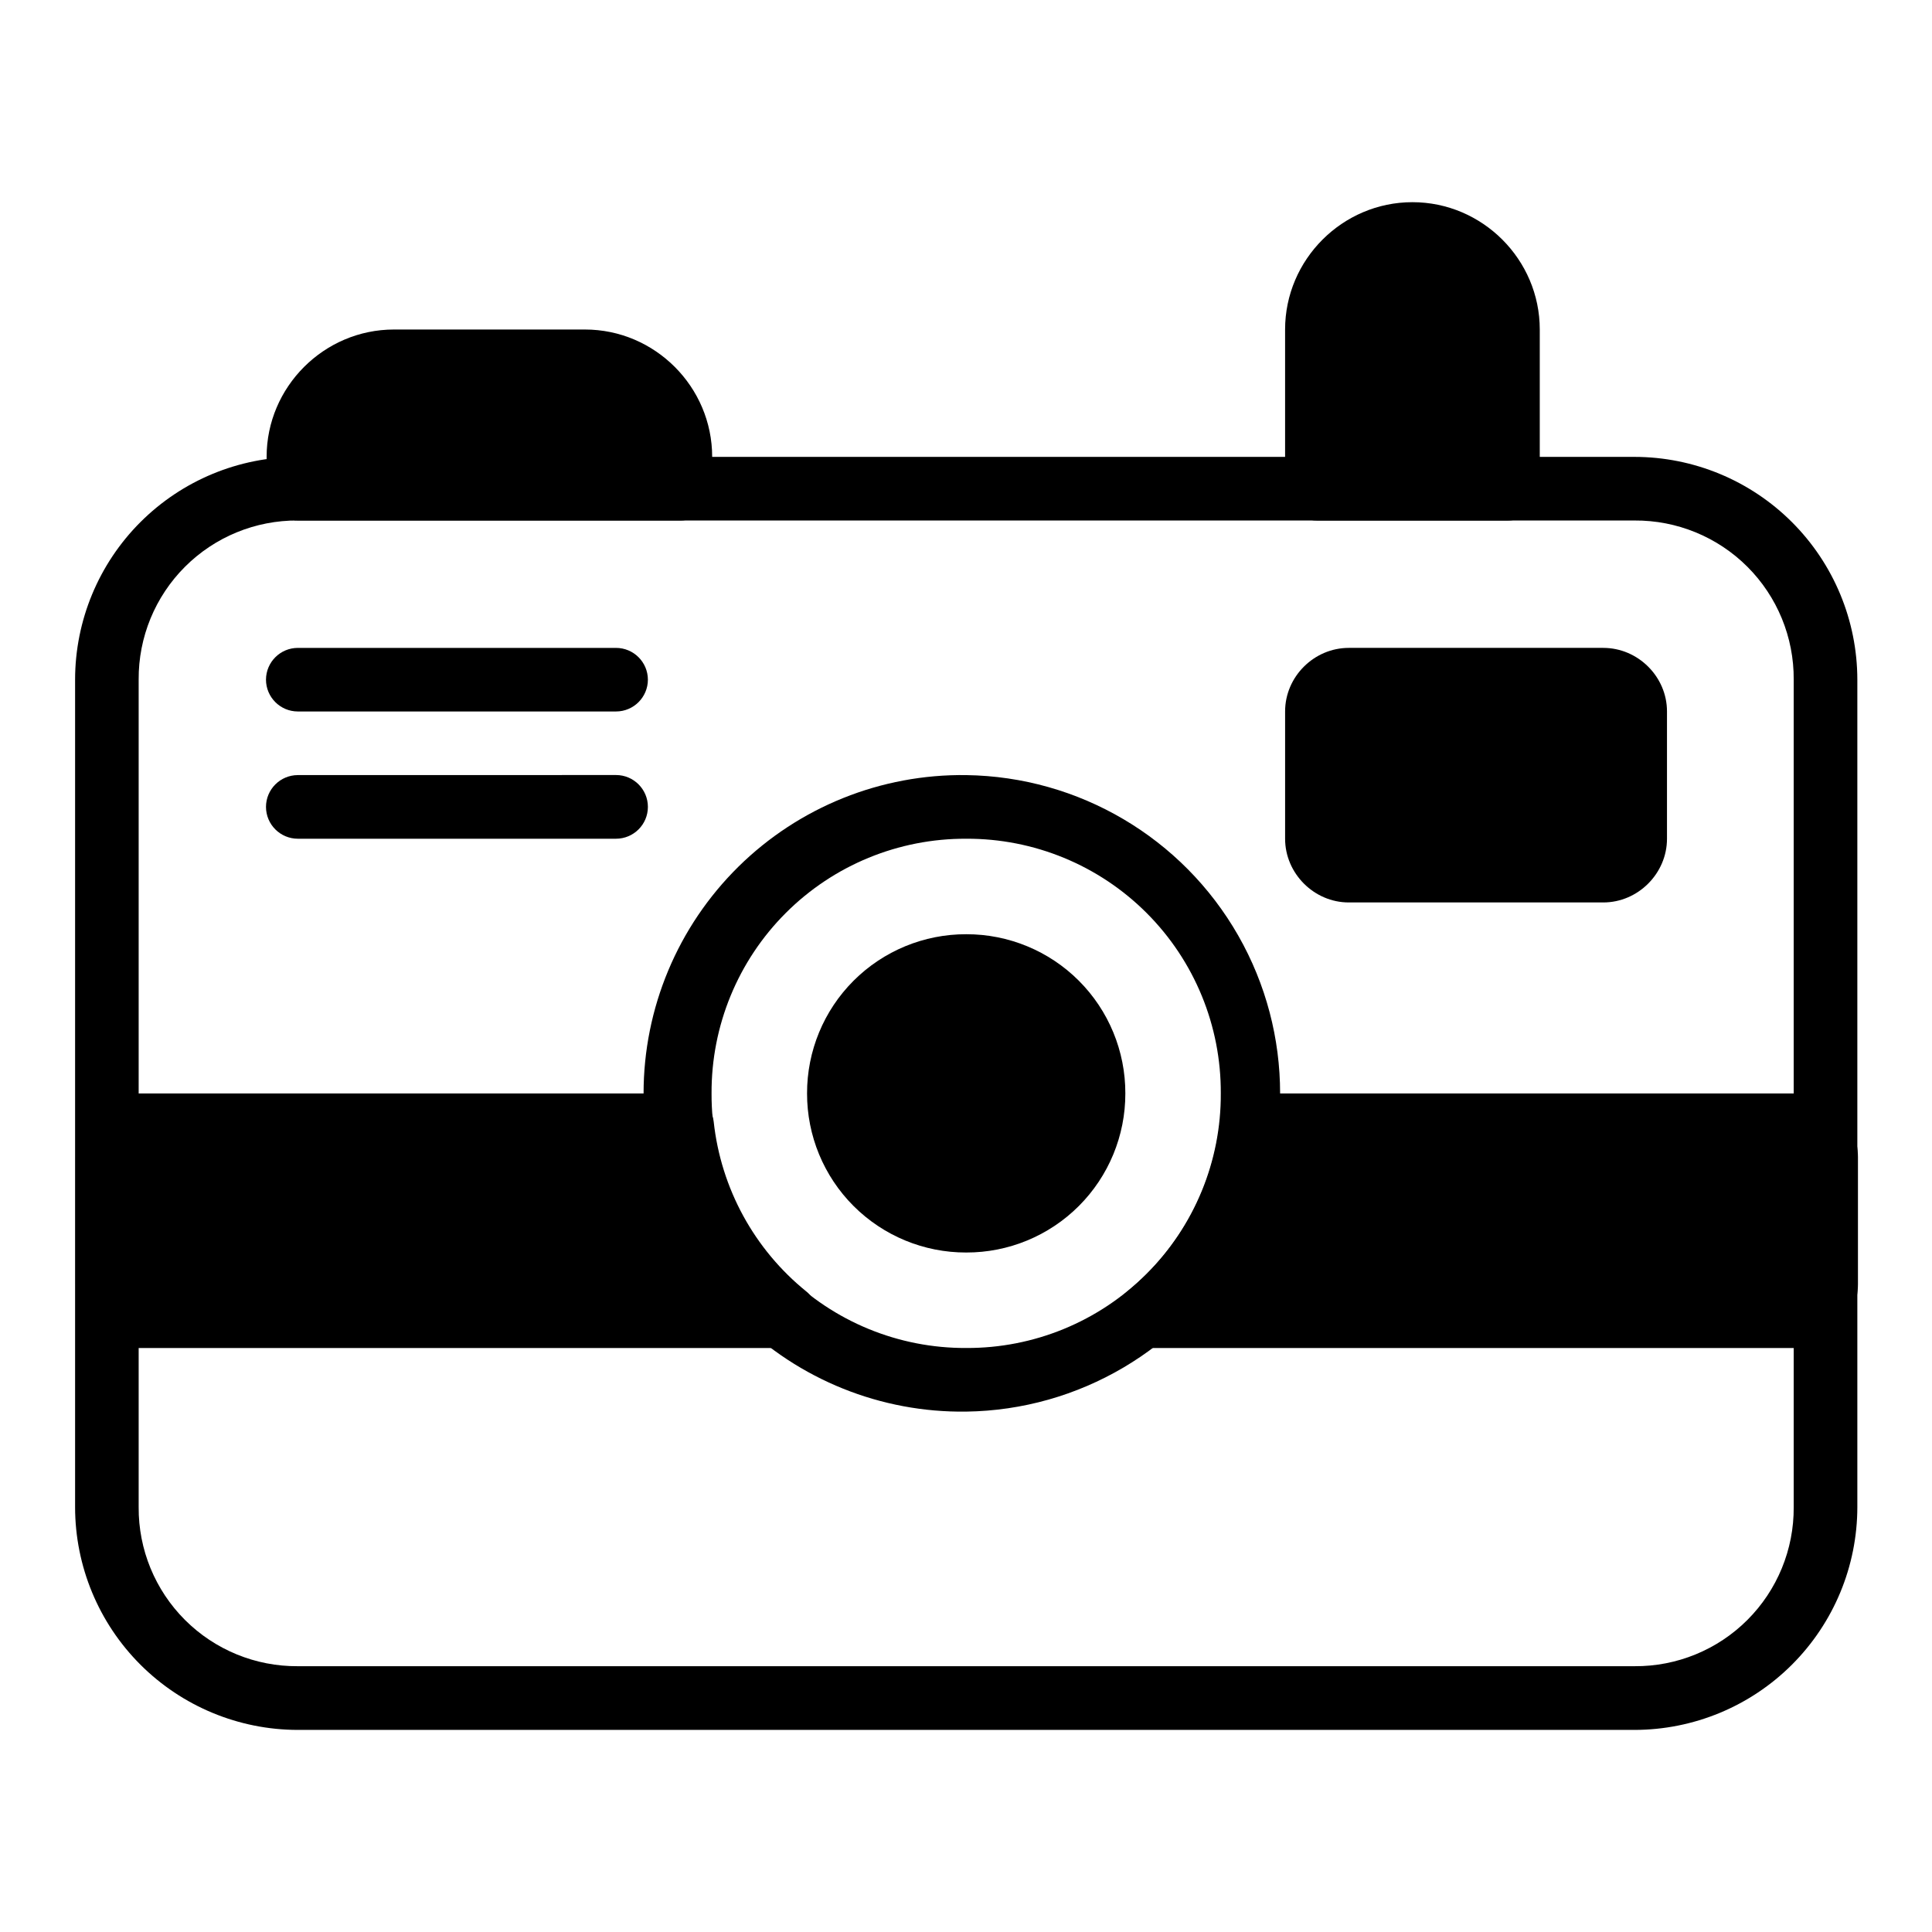 <?xml version="1.0" encoding="UTF-8"?>
<!-- Uploaded to: SVG Repo, www.svgrepo.com, Generator: SVG Repo Mixer Tools -->
<svg fill="#000000" width="800px" height="800px" version="1.1" viewBox="144 144 512 512" xmlns="http://www.w3.org/2000/svg">
 <g fill-rule="evenodd">
  <path d="m222.92 265.08c-15.648 0.012-30.652 6.234-41.719 17.301-11.066 11.062-17.289 26.07-17.301 41.719v219.32c0.012 15.648 6.234 30.656 17.301 41.723 11.066 11.062 26.07 17.285 41.719 17.301h354.24c15.652-0.016 30.664-6.234 41.734-17.301 11.07-11.066 17.301-26.07 17.32-41.723v-219.32c-0.02-15.652-6.25-30.656-17.32-41.723-11.07-11.066-26.082-17.285-41.734-17.297zm0 16.863h354.24v-0.004c11.211-0.078 21.984 4.336 29.914 12.258 7.926 7.922 12.352 18.695 12.277 29.902v219.32c0.07 11.207-4.356 21.973-12.285 29.891-7.926 7.922-18.699 12.332-29.906 12.25h-354.24c-11.203 0.078-21.969-4.336-29.895-12.254-7.926-7.918-12.348-18.684-12.277-29.887v-219.32c-0.074-11.207 4.348-21.973 12.273-29.895 7.926-7.926 18.695-12.34 29.898-12.266z"/>
  <path d="m400.07 391.58c11.191-0.02 21.93 4.414 29.84 12.328 7.91 7.918 12.344 18.656 12.316 29.848 0.027 11.191-4.406 21.934-12.324 29.848-7.914 7.914-18.656 12.352-29.848 12.324-11.191 0.027-21.934-4.41-29.852-12.324-7.914-7.914-12.348-18.656-12.324-29.848-0.023-11.195 4.41-21.938 12.324-29.852 7.918-7.914 18.66-12.352 29.852-12.324z"/>
  <path d="m400.07 349.41c-22.57-0.309-44.32 8.438-60.395 24.285-16.07 15.848-25.117 37.477-25.121 60.047 0 22.574 9.043 44.203 25.109 60.055 16.07 15.852 37.82 24.602 60.391 24.293 29.855-0.41 57.27-16.574 72.082-42.5 14.809-25.926 14.809-57.75 0-83.676-14.812-25.926-42.227-42.09-72.082-42.504zm0 16.863c17.922-0.078 35.133 7.008 47.805 19.688 12.668 12.676 19.742 29.891 19.648 47.816 0.09 17.914-6.988 35.125-19.656 47.793-12.672 12.672-29.879 19.746-47.797 19.66-17.922 0.094-35.141-6.984-47.816-19.652-12.68-12.668-19.766-29.879-19.684-47.801-0.09-17.93 6.992-35.152 19.672-47.832 12.676-12.676 29.898-19.758 47.828-19.672z"/>
  <path d="m180.91 433.78c-9.199 0-16.844 7.633-16.844 16.836v33.746c0 9.199 7.644 16.879 16.844 16.879h171.5c3.562-0.02 6.727-2.269 7.91-5.625 1.188-3.359 0.137-7.098-2.621-9.348-13.812-11.164-22.641-27.34-24.562-44.992-0.477-4.266-4.082-7.492-8.375-7.496zm294.75 0c-4.293 0.004-7.898 3.231-8.375 7.496-1.926 17.652-10.758 33.828-24.566 44.988-2.769 2.254-3.816 6.004-2.621 9.367 1.191 3.359 4.375 5.606 7.941 5.609h171.47c9.203 0 16.867-7.676 16.867-16.879v-33.746c0-9.199-7.668-16.836-16.867-16.836zm42.652-236.2c-18.547 0-33.75 15.203-33.75 33.746v42.188c0 2.238 0.887 4.383 2.469 5.965s3.727 2.469 5.965 2.469h50.613c2.238 0.004 4.387-0.883 5.969-2.465 1.586-1.582 2.477-3.731 2.477-5.969v-42.188c0-18.543-15.199-33.746-33.746-33.746zm-269.91 33.746c-18.543 0-33.746 15.203-33.746 33.746v8.441c0 2.238 0.887 4.383 2.469 5.965 1.582 1.582 3.727 2.469 5.965 2.469h101.21c2.234 0 4.379-0.887 5.961-2.469s2.473-3.727 2.473-5.965v-8.441c0-18.543-15.164-33.746-33.711-33.746zm253.03 84.371c-9.199 0-16.867 7.633-16.867 16.836v33.746c0 9.199 7.672 16.879 16.867 16.879h67.457c9.203 0 16.879-7.676 16.879-16.879v-33.746c0-9.199-7.676-16.836-16.879-16.836z"/>
  <path d="m222.92 315.7c-4.641 0.008-8.402 3.758-8.43 8.398 0 4.664 3.781 8.449 8.445 8.449h84.316c4.668 0 8.449-3.785 8.449-8.449-0.027-4.648-3.801-8.398-8.449-8.398zm0 33.707c-4.656 0.012-8.43 3.789-8.43 8.449 0.016 4.652 3.793 8.414 8.445 8.414h84.316c4.66 0 8.441-3.769 8.449-8.43 0-4.664-3.781-8.449-8.449-8.449z"/>
 </g>
</svg>